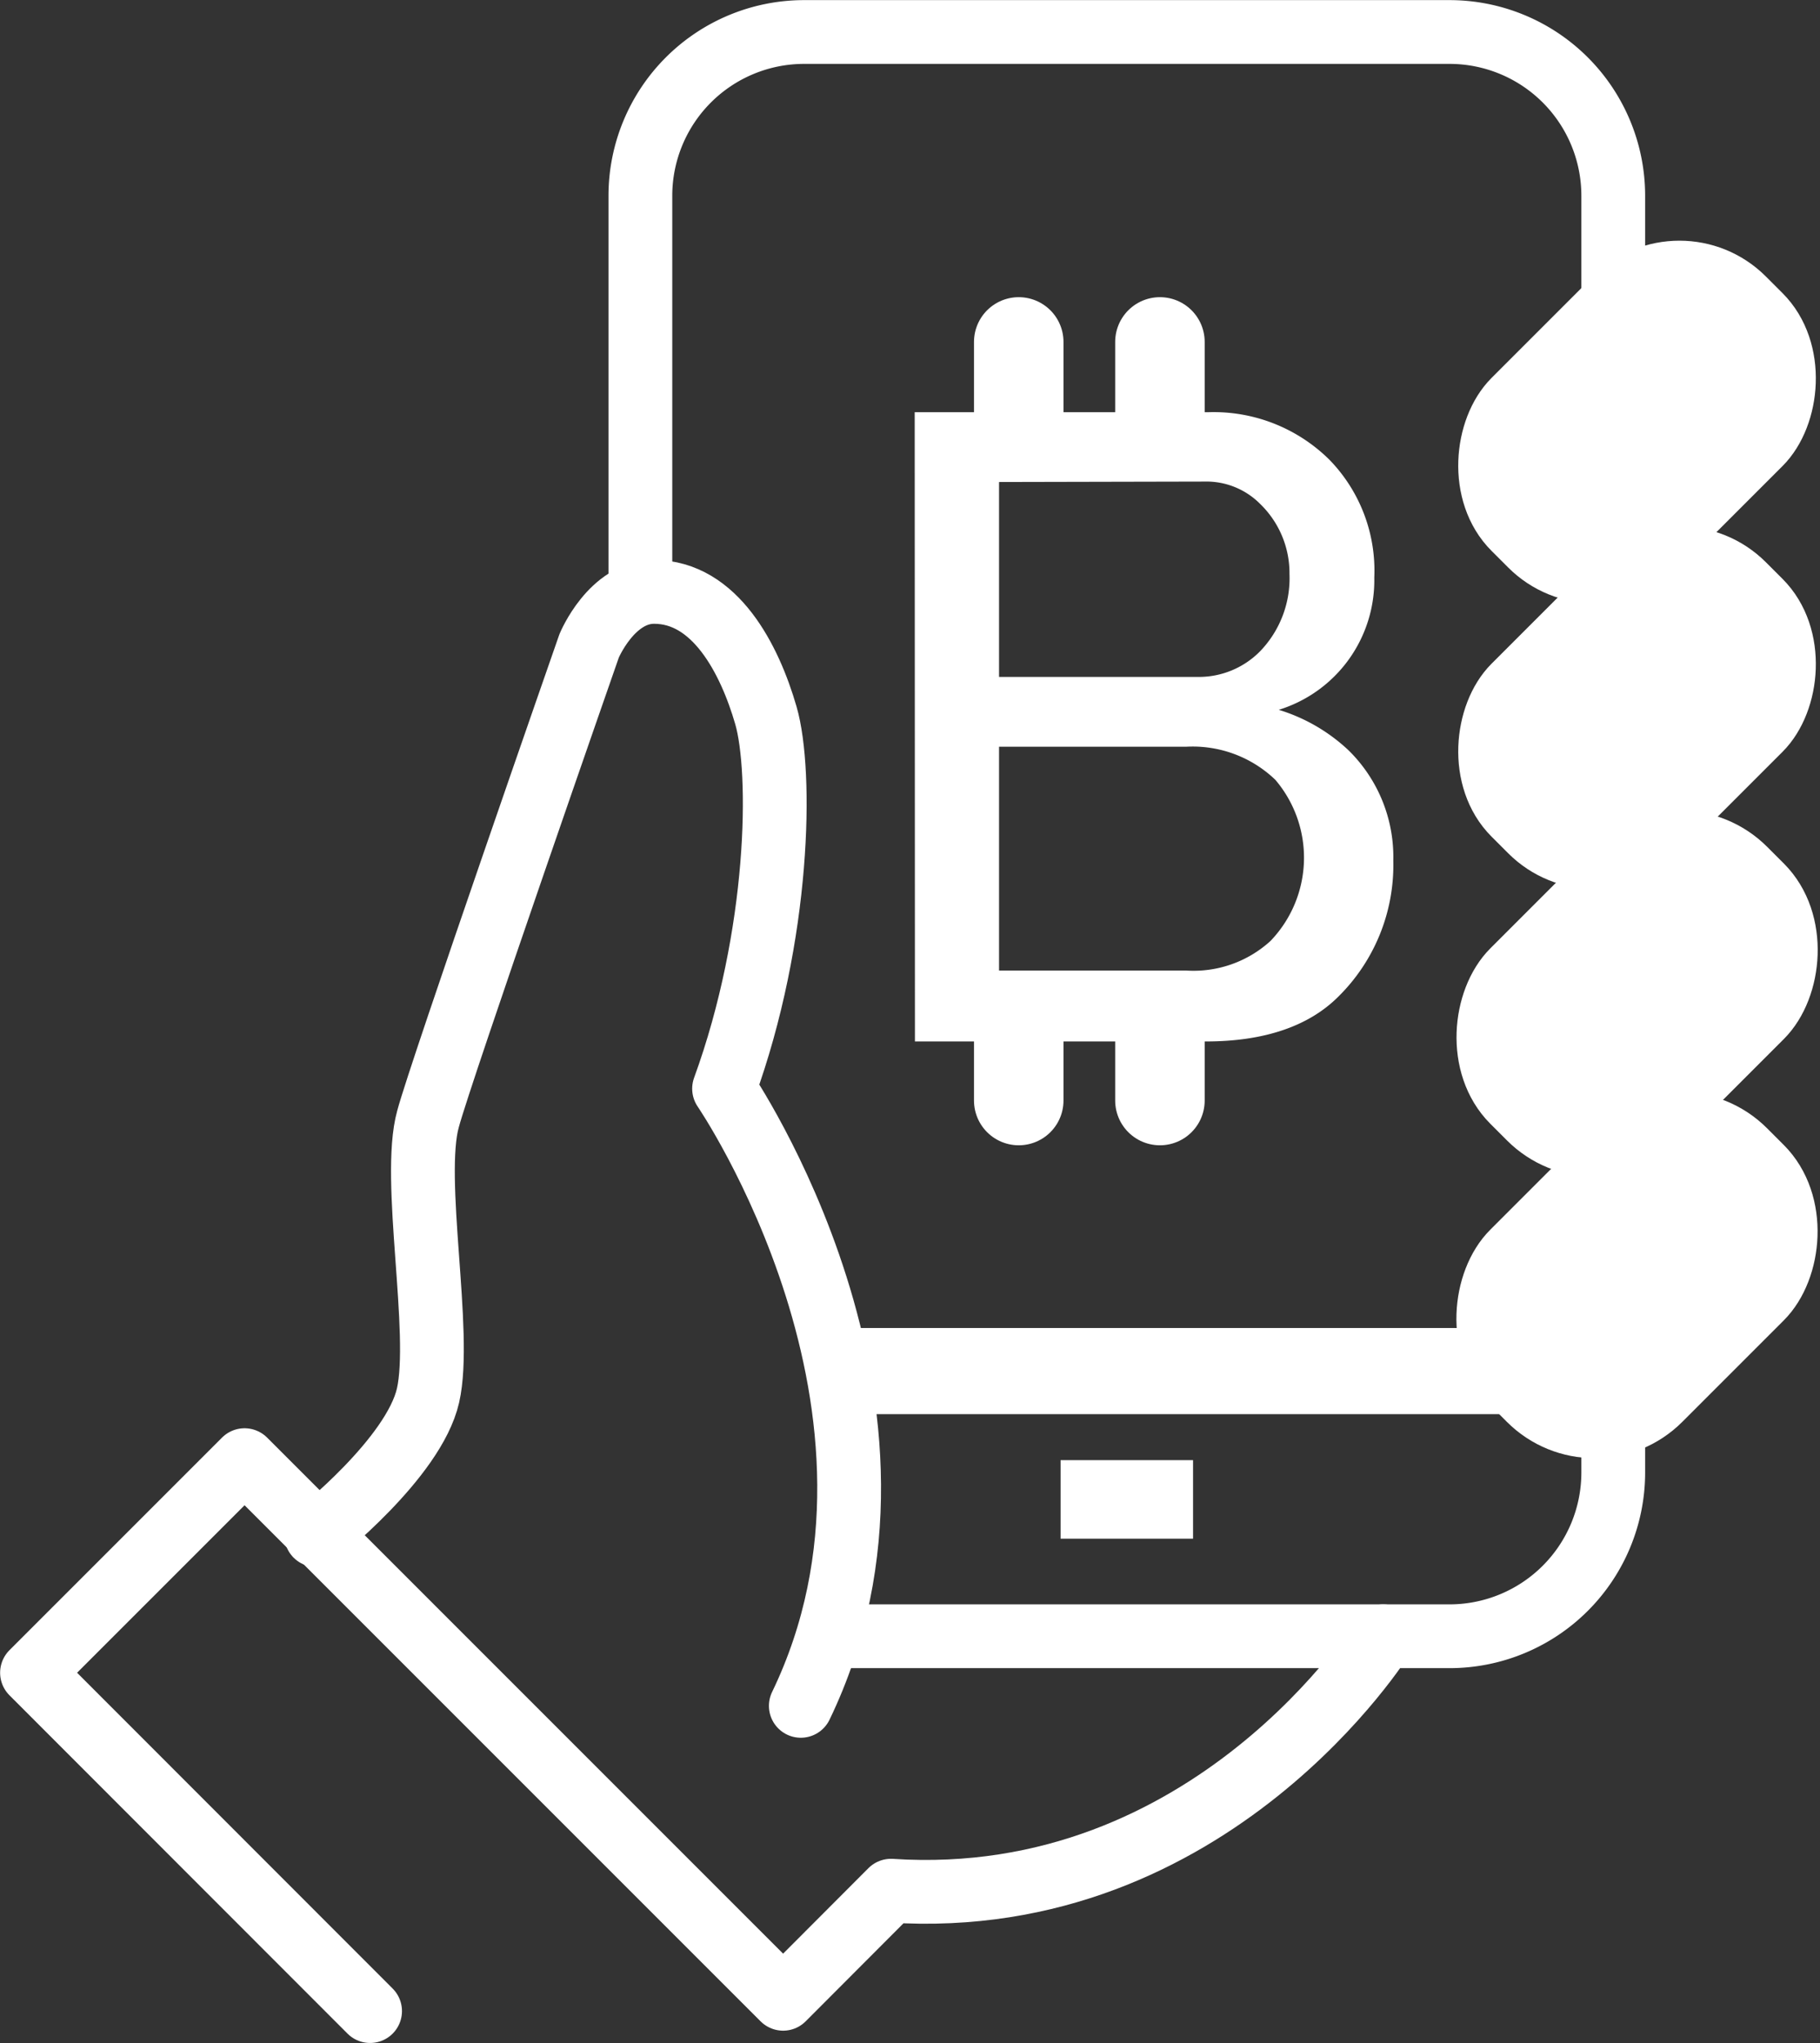 <svg xmlns="http://www.w3.org/2000/svg" viewBox="0 0 81.34 91.3"><rect x="0" y="0" width="81.34" height="91.3" fill="#333333" stroke="none"/><defs><style>.cls-1,.cls-4,.cls-5,.cls-7{fill:none;}.cls-1,.cls-2,.cls-3,.cls-4,.cls-5,.cls-7{stroke:#ffffff;}.cls-1,.cls-2,.cls-3,.cls-5,.cls-7{stroke-miterlimit:10;}.cls-1,.cls-2,.cls-4{stroke-width:2.85px;}.cls-2,.cls-3{fill:#ffffff;}.cls-3{stroke-width:2.69px;}.cls-4,.cls-7{stroke-linecap:round;}.cls-4{stroke-linejoin:round;}.cls-5{stroke-width:3.85px;}.cls-6{fill:#ffffff;}.cls-7{stroke-width:4px;}</style></defs><title>Asset 13</title><g id="Layer_2" data-name="Layer 2"><g id="Layer_1-2" data-name="Layer 1"><path class="cls-1" d="M28.62,27.3V8.73a7.32,7.32,0,0,1,7.3-7.3H64.8a7.32,7.32,0,0,1,7.3,7.3V65.81a7.32,7.32,0,0,1-7.3,7.31H37"/><rect class="cls-2" x="68.52" y="37.08" width="9.29" height="14.65" rx="4.12" transform="translate(52.83 -38.73) rotate(45)"/><rect class="cls-3" x="68.52" y="24.3" width="9.29" height="14.65" rx="4.12" transform="translate(43.79 -42.47) rotate(45)"/><rect class="cls-3" x="68.52" y="11.53" width="9.29" height="14.65" rx="4.12" transform="translate(34.76 -46.21) rotate(45)"/><path class="cls-4" d="M14.13,68.6s4.36-3.43,5-6.24-.75-9.68,0-12.36c.56-2.11,7.2-21.14,7.2-21.14s1-2.41,2.9-2.41c2.73,0,4.27,3,5,5.52s.63,9.82-1.87,16.68c0,0,9.82,14.34,3.43,27.58"/><path class="cls-4" d="M61.82,73.12s-7.64,12.31-22,11.37L35,89.32,10.93,65.25l-9.5,9.5L16.54,89.87"/><line class="cls-5" x1="37.95" y1="61.27" x2="70.54" y2="61.27"/><rect class="cls-2" x="68.52" y="49.66" width="9.29" height="14.65" rx="4.12" transform="translate(61.72 -35.05) rotate(45)"/><rect class="cls-6" x="47.4" y="65.25" width="5.92" height="3.51"/><path class="cls-6" d="M40.88,18.42H54a7.35,7.35,0,0,1,5.42,2.13,7.1,7.1,0,0,1,2,5.26,6.06,6.06,0,0,1-4.27,5.91,7.92,7.92,0,0,1,3.12,1.81,6.68,6.68,0,0,1,2,4.93,8.26,8.26,0,0,1-2.46,6.08c-1.31,1.31-3.29,2-5.92,2h-13Zm3.77,3.12v8.71h8.88a3.84,3.84,0,0,0,2.79-1.15,4.7,4.7,0,0,0,1.31-3.45,4.3,4.3,0,0,0-1.31-3.13,3.38,3.38,0,0,0-2.47-1Zm0,11.83v10H53a5.1,5.1,0,0,0,3.78-1.32A5.37,5.37,0,0,0,57,34.85,5.33,5.33,0,0,0,53,33.37Z"/><line class="cls-7" x1="45.53" y1="15.28" x2="45.53" y2="19.07"/><line class="cls-7" x1="51.84" y1="15.28" x2="51.84" y2="19.07"/><line class="cls-7" x1="45.53" y1="45.39" x2="45.53" y2="49.18"/><line class="cls-7" x1="51.84" y1="45.39" x2="51.84" y2="49.18"/></g></g></svg>